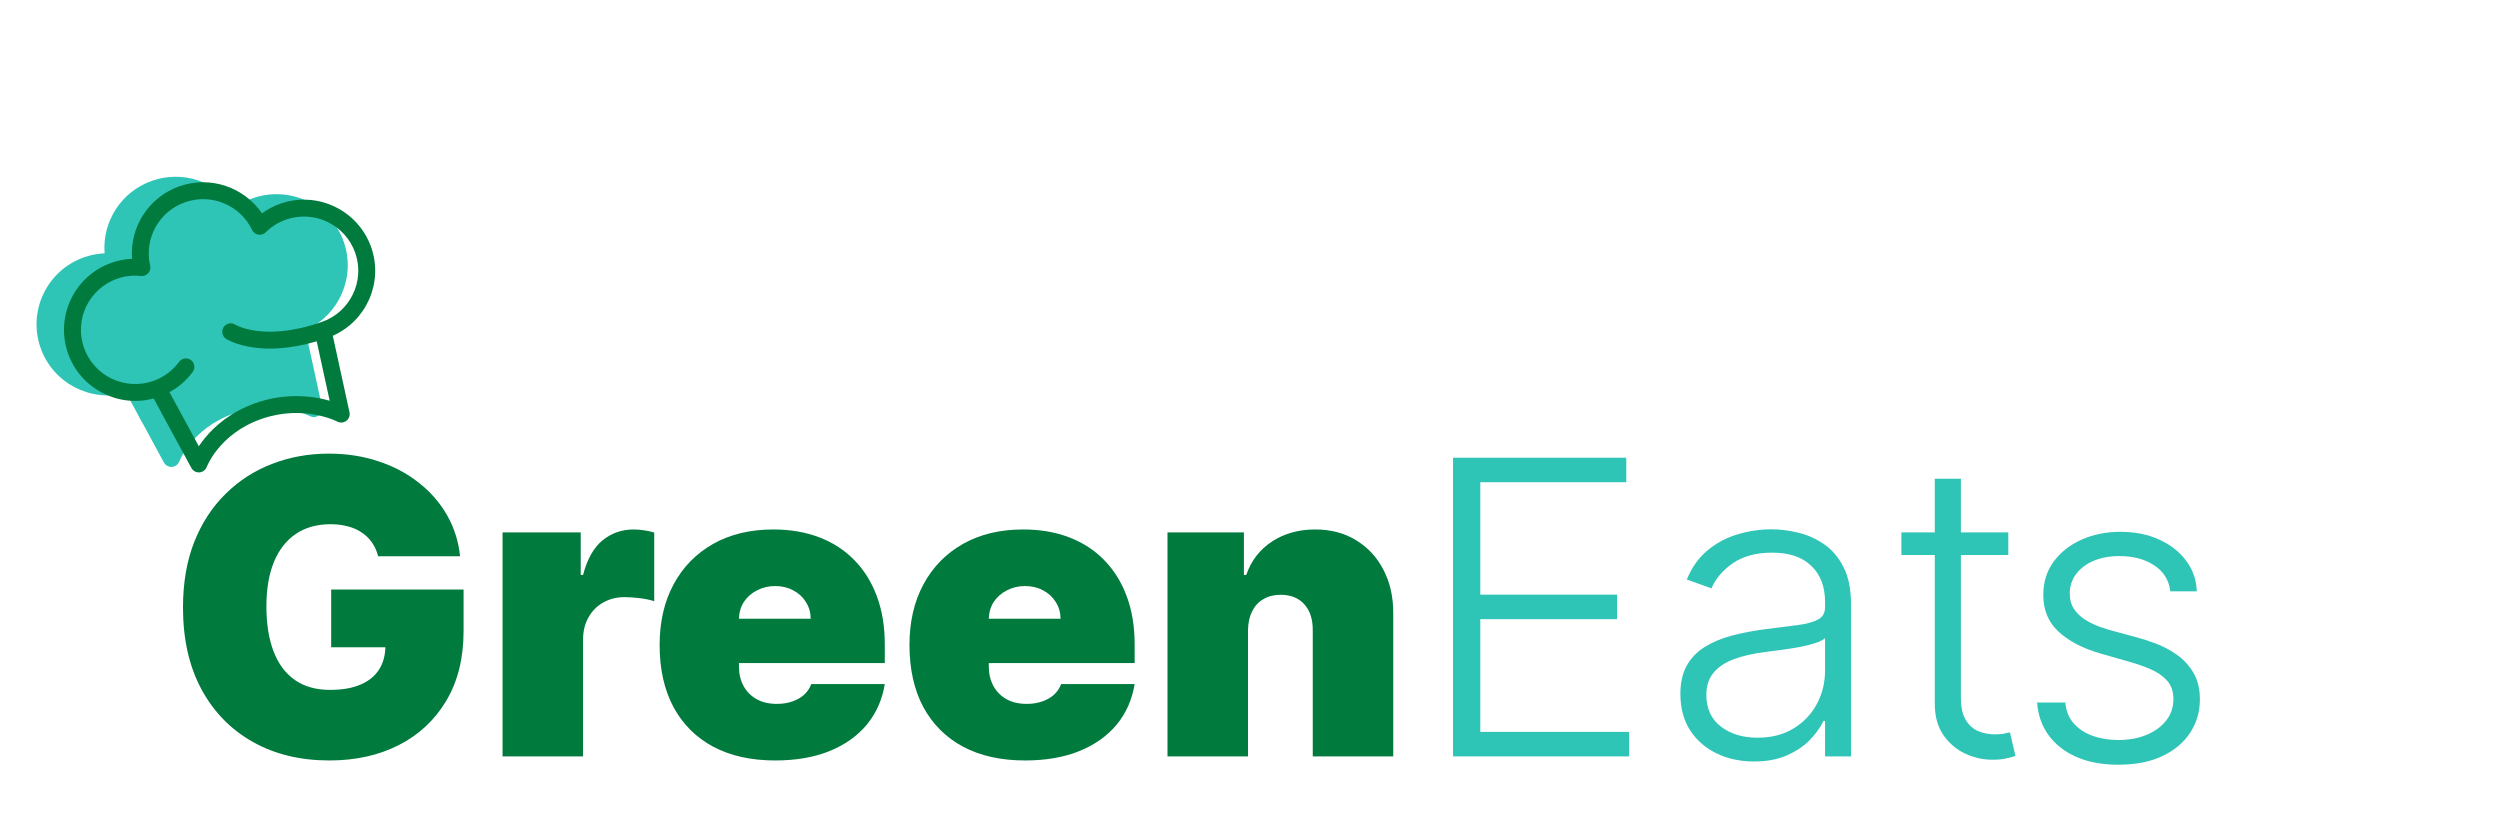 <?xml version="1.0" encoding="UTF-8"?>
<svg xmlns="http://www.w3.org/2000/svg" width="359" height="120" viewBox="0 0 359 120" fill="none">
  <path d="M311.659 84.92C311.469 83.316 310.698 82.07 309.347 81.183C307.996 80.296 306.338 79.853 304.375 79.853C302.939 79.853 301.683 80.085 300.606 80.55C299.54 81.014 298.706 81.653 298.104 82.466C297.513 83.279 297.217 84.202 297.217 85.237C297.217 86.103 297.423 86.847 297.835 87.47C298.257 88.082 298.795 88.594 299.45 89.006C300.104 89.407 300.791 89.739 301.508 90.003C302.226 90.257 302.886 90.463 303.488 90.621L306.782 91.508C307.626 91.729 308.566 92.036 309.6 92.426C310.646 92.817 311.643 93.35 312.593 94.025C313.554 94.691 314.346 95.546 314.969 96.591C315.591 97.636 315.903 98.919 315.903 100.439C315.903 102.191 315.444 103.775 314.525 105.19C313.617 106.604 312.287 107.728 310.535 108.562C308.793 109.396 306.676 109.813 304.185 109.813C301.862 109.813 299.851 109.439 298.151 108.689C296.462 107.94 295.132 106.894 294.161 105.554C293.2 104.213 292.656 102.656 292.53 100.882H296.584C296.689 102.107 297.101 103.12 297.819 103.923C298.547 104.714 299.466 105.306 300.574 105.696C301.693 106.076 302.897 106.266 304.185 106.266C305.684 106.266 307.03 106.024 308.223 105.538C309.416 105.042 310.36 104.356 311.057 103.479C311.754 102.593 312.102 101.558 312.102 100.376C312.102 99.299 311.801 98.422 311.2 97.747C310.598 97.071 309.806 96.522 308.824 96.1C307.843 95.678 306.782 95.308 305.642 94.992L301.651 93.851C299.117 93.123 297.111 92.083 295.634 90.732C294.156 89.38 293.417 87.612 293.417 85.427C293.417 83.611 293.907 82.028 294.889 80.676C295.882 79.314 297.212 78.259 298.88 77.509C300.558 76.749 302.432 76.369 304.501 76.369C306.592 76.369 308.45 76.744 310.075 77.493C311.701 78.232 312.989 79.246 313.939 80.534C314.9 81.822 315.407 83.284 315.459 84.92H311.659Z" fill="#2EC4B6"></path>
  <path d="M54.298 79.884C54.117 79.144 53.83 78.495 53.44 77.936C53.049 77.364 52.56 76.882 51.974 76.492C51.401 76.087 50.731 75.786 49.963 75.591C49.209 75.382 48.379 75.277 47.471 75.277C45.516 75.277 43.848 75.745 42.466 76.68C41.098 77.615 40.05 78.963 39.325 80.722C38.612 82.481 38.256 84.603 38.256 87.088C38.256 89.601 38.599 91.751 39.283 93.538C39.967 95.325 40.986 96.694 42.34 97.643C43.694 98.592 45.377 99.067 47.387 99.067C49.16 99.067 50.633 98.809 51.806 98.292C52.993 97.776 53.879 97.043 54.466 96.093C55.052 95.144 55.345 94.027 55.345 92.743L57.356 92.952H47.555V84.659H66.57V90.606C66.57 94.516 65.74 97.859 64.078 100.638C62.431 103.402 60.155 105.524 57.251 107.004C54.361 108.47 51.045 109.203 47.303 109.203C43.129 109.203 39.464 108.317 36.309 106.543C33.154 104.77 30.689 102.243 28.916 98.962C27.157 95.681 26.277 91.779 26.277 87.256C26.277 83.71 26.815 80.568 27.89 77.832C28.979 75.095 30.487 72.785 32.414 70.9C34.34 69.001 36.567 67.57 39.094 66.607C41.621 65.629 44.33 65.141 47.22 65.141C49.761 65.141 52.12 65.504 54.298 66.23C56.49 66.942 58.424 67.961 60.099 69.287C61.788 70.6 63.15 72.156 64.183 73.957C65.216 75.758 65.844 77.734 66.068 79.884H54.298Z" fill="#007A3D"></path>
  <path d="M72.167 108.617V76.45H83.392V82.565H83.727C84.313 80.303 85.242 78.648 86.512 77.601C87.797 76.554 89.298 76.031 91.015 76.031C91.517 76.031 92.013 76.073 92.502 76.156C93.004 76.226 93.486 76.331 93.947 76.471V86.334C93.374 86.139 92.669 85.992 91.832 85.894C90.994 85.797 90.275 85.748 89.675 85.748C88.544 85.748 87.525 86.006 86.617 86.523C85.724 87.025 85.019 87.737 84.502 88.659C83.985 89.566 83.727 90.634 83.727 91.863V108.617H72.167Z" fill="#007A3D"></path>
  <path d="M111.308 109.203C107.873 109.203 104.914 108.547 102.428 107.235C99.957 105.908 98.052 104.009 96.711 101.538C95.385 99.053 94.722 96.079 94.722 92.617C94.722 89.294 95.392 86.39 96.732 83.905C98.072 81.42 99.964 79.486 102.407 78.104C104.851 76.722 107.734 76.031 111.057 76.031C113.486 76.031 115.685 76.408 117.653 77.162C119.622 77.915 121.304 79.011 122.7 80.45C124.097 81.874 125.172 83.605 125.925 85.643C126.679 87.681 127.056 89.978 127.056 92.533V95.214H98.324V88.847H116.418C116.404 87.926 116.166 87.116 115.706 86.418C115.259 85.706 114.652 85.154 113.884 84.764C113.13 84.359 112.271 84.156 111.308 84.156C110.372 84.156 109.514 84.359 108.732 84.764C107.95 85.154 107.322 85.699 106.847 86.397C106.386 87.095 106.142 87.912 106.114 88.847V95.716C106.114 96.749 106.331 97.671 106.763 98.481C107.196 99.29 107.817 99.926 108.627 100.386C109.437 100.847 110.414 101.078 111.559 101.078C112.355 101.078 113.081 100.966 113.737 100.742C114.407 100.519 114.98 100.198 115.454 99.779C115.929 99.346 116.278 98.83 116.501 98.229H127.056C126.693 100.463 125.835 102.404 124.48 104.051C123.126 105.685 121.332 106.955 119.098 107.863C116.878 108.756 114.282 109.203 111.308 109.203Z" fill="#007A3D"></path>
  <path d="M147.187 109.203C143.752 109.203 140.793 108.547 138.307 107.235C135.836 105.908 133.931 104.009 132.59 101.538C131.264 99.053 130.601 96.079 130.601 92.617C130.601 89.294 131.271 86.39 132.611 83.905C133.952 81.42 135.843 79.486 138.287 78.104C140.73 76.722 143.613 76.031 146.936 76.031C149.365 76.031 151.564 76.408 153.532 77.162C155.501 77.915 157.183 79.011 158.579 80.45C159.976 81.874 161.051 83.605 161.805 85.643C162.559 87.681 162.935 89.978 162.935 92.533V95.214H134.203V88.847H152.297C152.283 87.926 152.046 87.116 151.585 86.418C151.138 85.706 150.531 85.154 149.763 84.764C149.009 84.359 148.15 84.156 147.187 84.156C146.252 84.156 145.393 84.359 144.611 84.764C143.829 85.154 143.201 85.699 142.726 86.397C142.266 87.095 142.021 87.912 141.993 88.847V95.716C141.993 96.749 142.21 97.671 142.643 98.481C143.075 99.29 143.697 99.926 144.506 100.386C145.316 100.847 146.293 101.078 147.438 101.078C148.234 101.078 148.96 100.966 149.616 100.742C150.286 100.519 150.859 100.198 151.334 99.779C151.808 99.346 152.157 98.83 152.381 98.229H162.935C162.572 100.463 161.714 102.404 160.36 104.051C159.005 105.685 157.211 106.955 154.977 107.863C152.758 108.756 150.161 109.203 147.187 109.203Z" fill="#007A3D"></path>
  <path d="M179.213 90.523V108.617H167.653V76.45H178.626V82.565H178.961C179.66 80.526 180.888 78.928 182.647 77.769C184.42 76.61 186.487 76.031 188.846 76.031C191.122 76.031 193.097 76.554 194.773 77.601C196.462 78.635 197.767 80.059 198.689 81.874C199.624 83.689 200.085 85.762 200.071 88.093V108.617H188.511V90.523C188.525 88.931 188.12 87.681 187.296 86.774C186.487 85.867 185.356 85.413 183.904 85.413C182.954 85.413 182.124 85.622 181.412 86.041C180.714 86.446 180.176 87.032 179.799 87.8C179.422 88.554 179.227 89.462 179.213 90.523Z" fill="#007A3D"></path>
  <path d="M208.655 108.617V65.727H233.534V69.246H212.571V85.392H232.215V88.91H212.571V105.098H233.953V108.617H208.655Z" fill="#2EC4B6"></path>
  <path d="M251.88 109.35C249.939 109.35 248.166 108.973 246.56 108.219C244.955 107.451 243.677 106.348 242.728 104.91C241.779 103.458 241.304 101.699 241.304 99.632C241.304 98.041 241.604 96.701 242.204 95.612C242.805 94.523 243.656 93.629 244.759 92.931C245.862 92.233 247.168 91.681 248.676 91.277C250.183 90.872 251.845 90.558 253.66 90.334C255.461 90.111 256.983 89.915 258.225 89.748C259.482 89.58 260.438 89.315 261.094 88.952C261.75 88.589 262.078 88.003 262.078 87.193V86.439C262.078 84.247 261.422 82.523 260.11 81.266C258.811 79.996 256.941 79.361 254.497 79.361C252.18 79.361 250.288 79.87 248.822 80.889C247.37 81.909 246.351 83.109 245.765 84.491L242.225 83.214C242.951 81.455 243.957 80.052 245.241 79.004C246.525 77.943 247.963 77.183 249.555 76.722C251.147 76.247 252.759 76.01 254.393 76.01C255.621 76.01 256.899 76.17 258.225 76.492C259.565 76.813 260.808 77.371 261.953 78.167C263.098 78.949 264.026 80.045 264.738 81.455C265.45 82.851 265.806 84.624 265.806 86.774V108.617H262.078V103.528H261.848C261.401 104.477 260.738 105.399 259.859 106.292C258.979 107.186 257.876 107.919 256.55 108.491C255.223 109.063 253.667 109.35 251.88 109.35ZM252.382 105.936C254.365 105.936 256.082 105.496 257.534 104.617C258.986 103.737 260.103 102.571 260.885 101.119C261.681 99.653 262.078 98.041 262.078 96.282V91.633C261.799 91.898 261.332 92.135 260.675 92.345C260.033 92.554 259.286 92.743 258.435 92.91C257.597 93.064 256.759 93.196 255.921 93.308C255.084 93.42 254.33 93.517 253.66 93.601C251.845 93.825 250.295 94.174 249.011 94.648C247.726 95.123 246.742 95.779 246.058 96.617C245.374 97.441 245.032 98.502 245.032 99.8C245.032 101.755 245.73 103.269 247.126 104.344C248.522 105.406 250.274 105.936 252.382 105.936Z" fill="#2EC4B6"></path>
  <path d="M288.392 76.45V79.696H273.042V76.45H288.392ZM277.837 68.743H281.586V100.219C281.586 101.559 281.816 102.613 282.277 103.381C282.738 104.135 283.338 104.673 284.078 104.994C284.818 105.301 285.607 105.454 286.445 105.454C286.933 105.454 287.352 105.427 287.701 105.371C288.05 105.301 288.357 105.231 288.623 105.161L289.418 108.533C289.055 108.673 288.609 108.798 288.078 108.91C287.548 109.036 286.891 109.098 286.11 109.098C284.741 109.098 283.422 108.798 282.152 108.198C280.895 107.598 279.862 106.704 279.052 105.517C278.242 104.331 277.837 102.858 277.837 101.098V68.743Z" fill="#2EC4B6"></path>
  <path d="M21.835 25.961C26.31 24.395 31.133 26.114 33.679 29.849C34.464 29.274 35.346 28.8 36.316 28.461C41.648 26.594 47.488 29.394 49.359 34.714C51.139 39.777 48.679 45.294 43.846 47.424L46.246 58.42C46.347 58.881 46.171 59.359 45.795 59.644C45.419 59.928 44.91 59.97 44.492 59.749C44.487 59.746 44.478 59.74 44.463 59.733C44.434 59.719 44.385 59.696 44.319 59.666C44.187 59.605 43.982 59.517 43.713 59.416C43.174 59.213 42.38 58.96 41.391 58.774C39.412 58.403 36.665 58.3 33.587 59.377C30.512 60.454 28.543 62.205 27.344 63.674C26.744 64.41 26.337 65.076 26.083 65.55C25.956 65.785 25.868 65.973 25.814 66.096C25.787 66.157 25.768 66.203 25.758 66.23L25.745 66.255L25.747 66.255L25.747 66.257L25.746 66.259L25.746 66.257C25.582 66.703 25.171 67.012 24.695 67.046C24.22 67.08 23.767 66.833 23.54 66.414L20.496 60.802C20.217 60.357 19.981 59.908 19.776 59.475L18.124 56.431C13.003 57.804 7.611 55.026 5.827 49.952C3.956 44.632 6.765 38.805 12.093 36.94C13.064 36.6 14.049 36.422 15.021 36.381C14.67 31.878 17.36 27.527 21.835 25.961Z" fill="#2EC4B6"></path>
  <path d="M25.777 26.749C30.251 25.183 35.075 26.904 37.621 30.638C38.406 30.064 39.288 29.589 40.258 29.249C45.59 27.383 51.429 30.183 53.3 35.503C55.08 40.565 52.621 46.083 47.79 48.214L50.189 59.208C50.289 59.669 50.112 60.146 49.736 60.431C49.36 60.716 48.851 60.757 48.434 60.536C48.428 60.533 48.419 60.528 48.405 60.522C48.376 60.507 48.327 60.484 48.261 60.454C48.128 60.393 47.924 60.305 47.655 60.204C47.116 60.002 46.322 59.75 45.333 59.564C43.354 59.192 40.607 59.088 37.528 60.166C34.453 61.242 32.486 62.994 31.287 64.463C30.687 65.199 30.279 65.864 30.025 66.338C29.899 66.574 29.81 66.762 29.756 66.885C29.729 66.946 29.71 66.991 29.699 67.018L29.687 67.043L29.688 67.044L29.689 67.045L29.688 67.047L29.688 67.045C29.523 67.491 29.112 67.801 28.637 67.835C28.161 67.869 27.71 67.62 27.482 67.201L22.067 57.221C16.946 58.594 11.553 55.815 9.768 50.741C7.897 45.421 10.707 39.593 16.034 37.728C17.006 37.388 17.991 37.21 18.963 37.17C18.611 32.667 21.302 28.316 25.777 26.749ZM26.582 29.039C22.782 30.37 20.669 34.331 21.564 38.15C21.653 38.532 21.551 38.934 21.292 39.228C21.032 39.522 20.646 39.672 20.256 39.631C19.127 39.511 17.968 39.623 16.84 40.018C12.773 41.441 10.635 45.887 12.06 49.939C13.485 53.991 17.934 56.131 22.005 54.706C23.554 54.164 24.822 53.186 25.718 51.96C26.113 51.419 26.873 51.301 27.414 51.696C27.956 52.091 28.075 52.85 27.68 53.391C26.814 54.577 25.681 55.584 24.337 56.316L28.55 64.084C28.79 63.724 29.074 63.334 29.404 62.928C30.834 61.177 33.156 59.125 36.724 57.876C40.288 56.629 43.479 56.747 45.778 57.178C46.358 57.287 46.882 57.417 47.342 57.549L45.48 49.014C41.559 50.165 38.506 50.204 36.332 49.89C35.109 49.712 34.174 49.426 33.53 49.173C33.208 49.047 32.96 48.93 32.784 48.839C32.697 48.794 32.627 48.755 32.576 48.726C32.55 48.711 32.528 48.698 32.512 48.688C32.504 48.683 32.496 48.679 32.491 48.675C32.488 48.673 32.485 48.671 32.483 48.669C32.481 48.669 32.48 48.668 32.479 48.668L32.477 48.666C32.479 48.662 32.514 48.604 33.129 47.644L32.476 48.666C31.911 48.304 31.745 47.554 32.106 46.991C32.465 46.43 33.209 46.263 33.773 46.617L33.775 46.617L33.776 46.618L33.777 46.618L33.777 46.619C33.78 46.621 33.784 46.623 33.789 46.626C33.808 46.637 33.844 46.657 33.896 46.684C34.002 46.739 34.175 46.821 34.415 46.915C34.896 47.104 35.65 47.341 36.677 47.49C38.724 47.786 41.903 47.741 46.228 46.227C50.295 44.804 52.435 40.357 51.01 36.305C49.585 32.253 45.133 30.114 41.063 31.538C39.934 31.934 38.956 32.57 38.155 33.364C37.876 33.64 37.48 33.765 37.093 33.697C36.706 33.63 36.376 33.379 36.206 33.024C34.514 29.485 30.383 27.709 26.582 29.039Z" fill="#007A3D"></path>
</svg>
